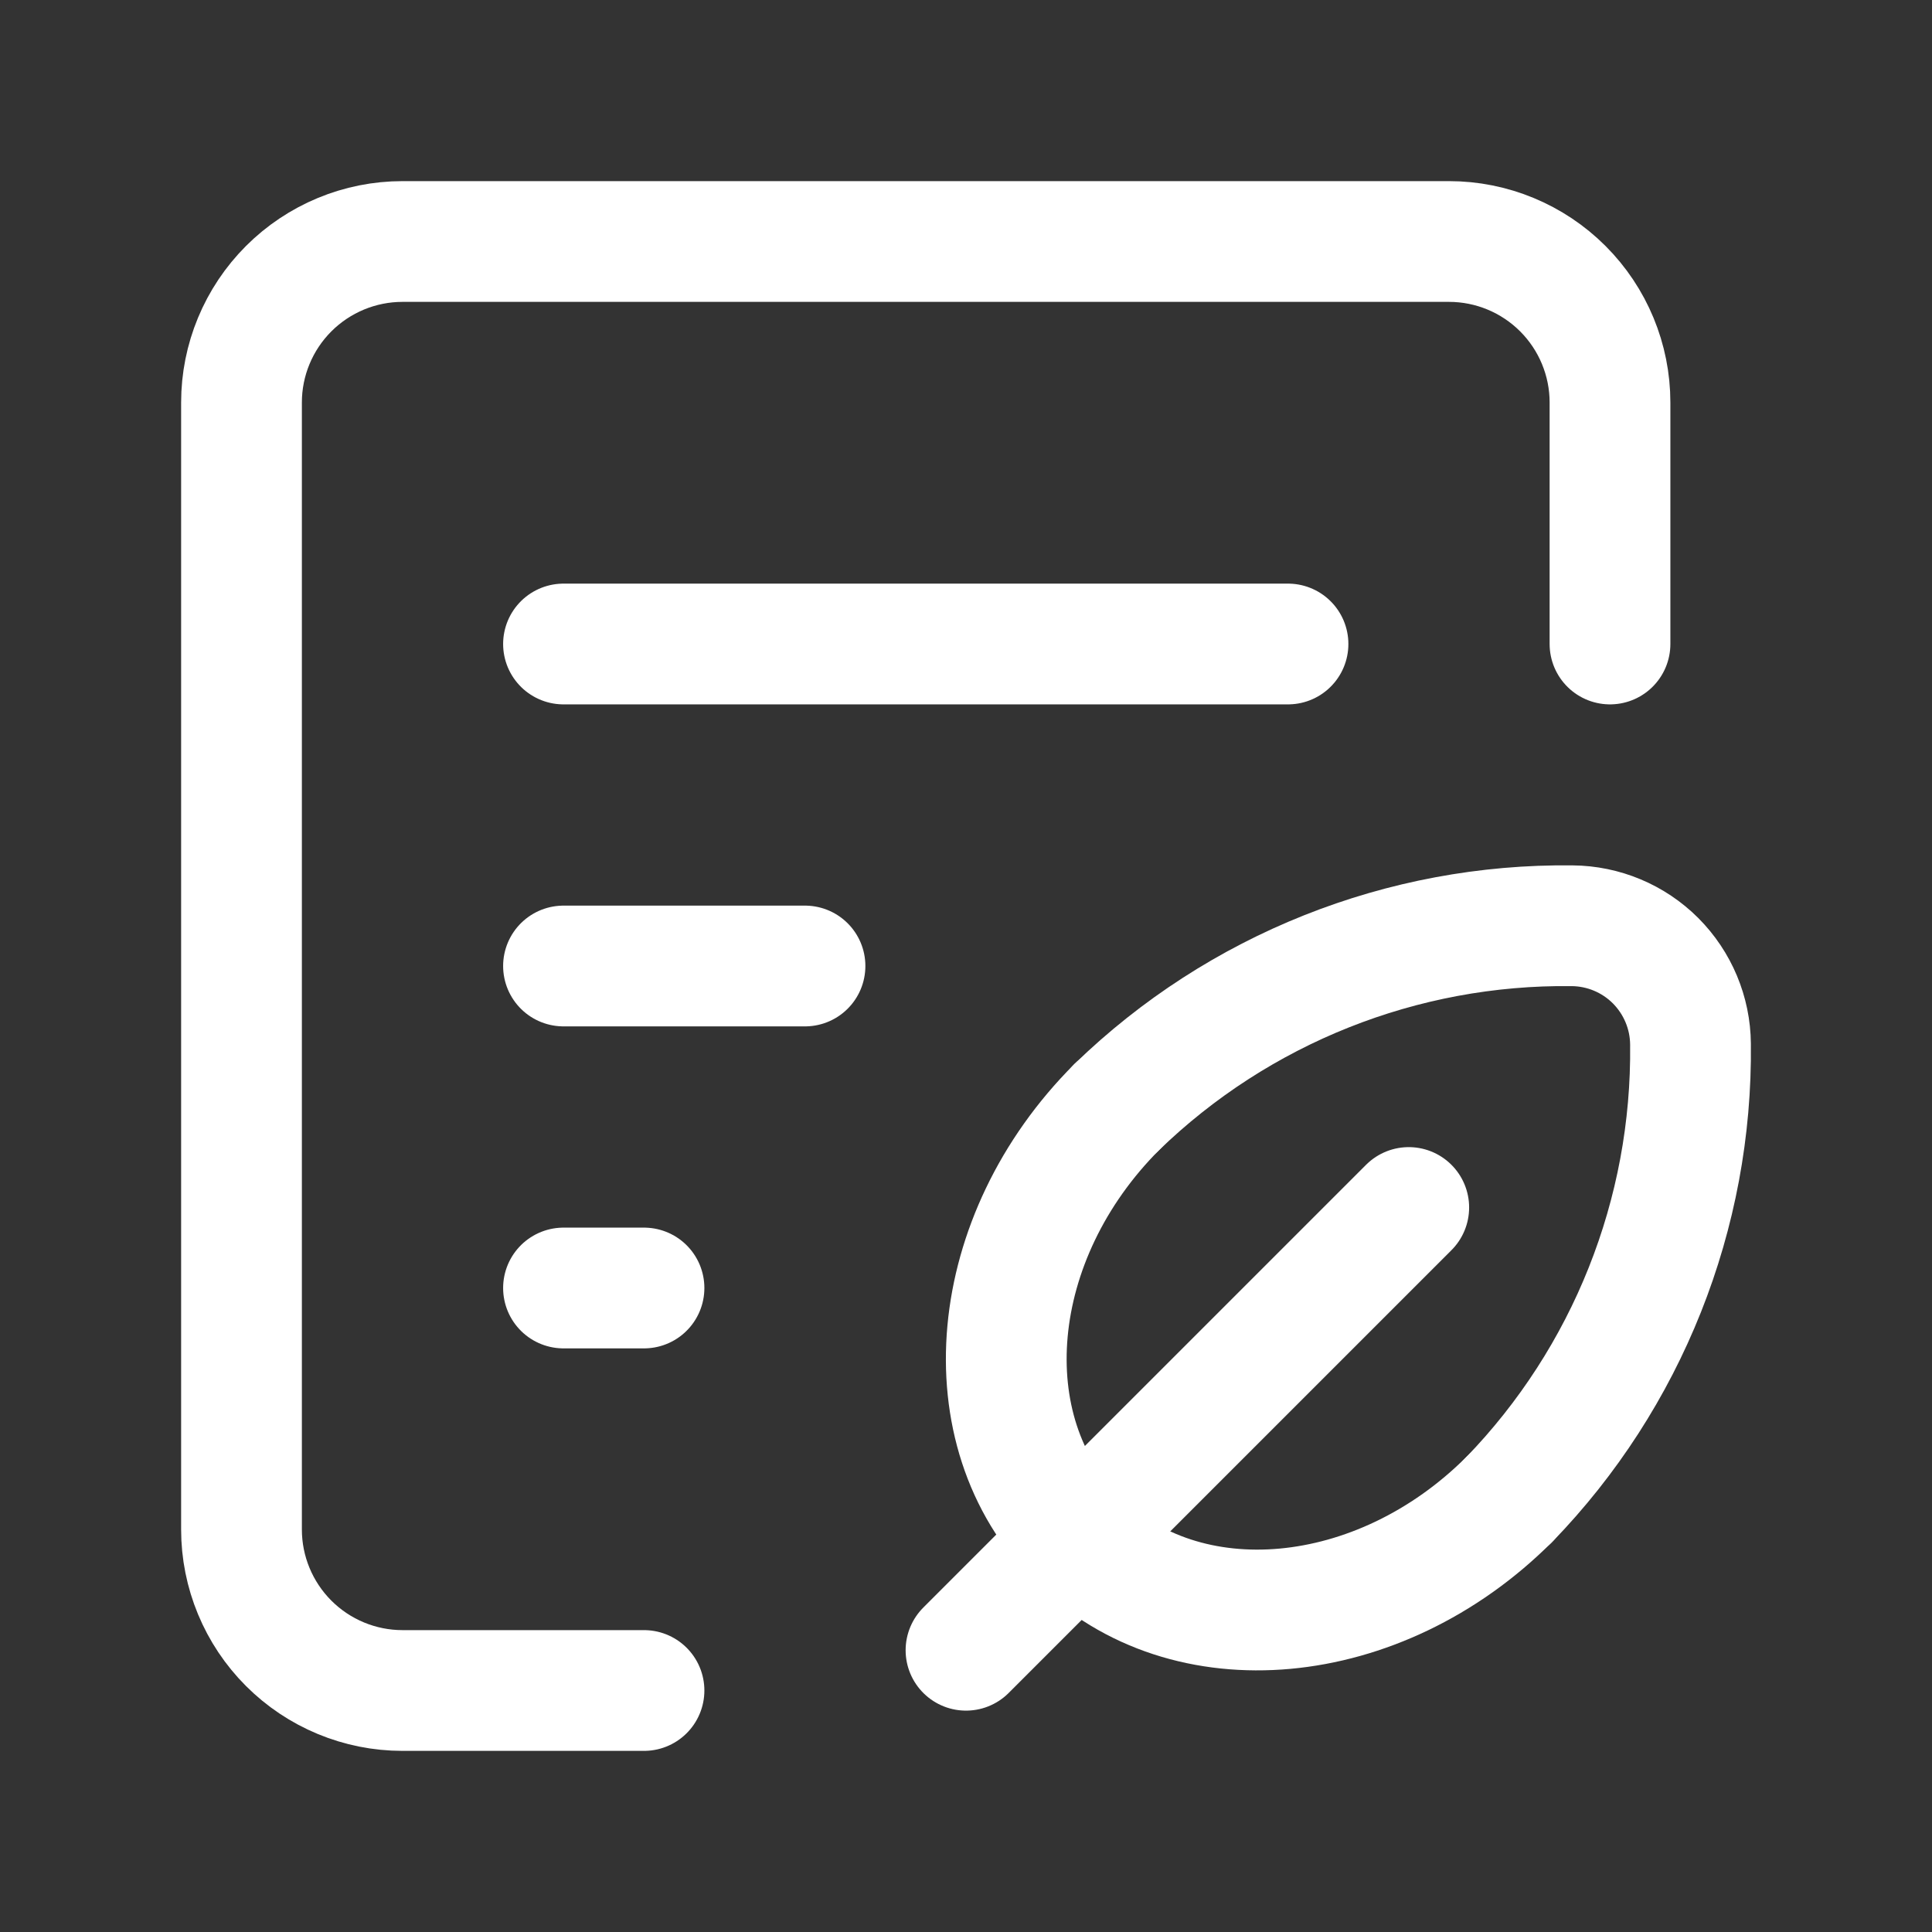 <svg width="24" height="24" viewBox="0 0 24 24" fill="none" xmlns="http://www.w3.org/2000/svg">
<rect x="0" y="0" width="24" height="24" fill="#333333" stroke="none"/>
<g clip-path="url(#clip0_310_5316)">
<path d="M20 8V5C20 4.47 19.789 3.961 19.414 3.586C19.039 3.211 18.53 3 18 3H5C4.47 3 3.961 3.211 3.586 3.586C3.211 3.961 3 4.47 3 5V19C3 19.53 3.211 20.039 3.586 20.414C3.961 20.789 4.47 21 5 21H8" stroke="white" stroke-width="1.5" stroke-linecap="round" stroke-linejoin="round"/>
<path d="M7 8H16" stroke="white" stroke-width="1.5" stroke-linecap="round" stroke-linejoin="round"/>
<path d="M7 12H10" stroke="white" stroke-width="1.5" stroke-linecap="round" stroke-linejoin="round"/>
<path d="M7 16H8" stroke="white" stroke-width="1.5" stroke-linecap="round" stroke-linejoin="round"/>
<path d="M17.5 15L12 20.5M18.748 18.628C20.215 17.113 21.024 15.08 21 12.971C20.997 12.582 20.841 12.21 20.566 11.934C20.291 11.659 19.918 11.503 19.529 11.5C17.42 11.475 15.387 12.285 13.873 13.752" stroke="white" stroke-width="1.5" stroke-linecap="round" stroke-linejoin="round"/>
<path d="M18.747 18.628C17.13 20.245 14.728 20.464 13.382 19.118C12.036 17.772 12.255 15.37 13.873 13.752" stroke="white" stroke-width="1.5" stroke-linecap="round" stroke-linejoin="round"/>
</g>
<defs>
<clipPath id="clip0_310_5316">
<rect width="24" height="24" fill="white"/>
</clipPath>
</defs>
</svg>
